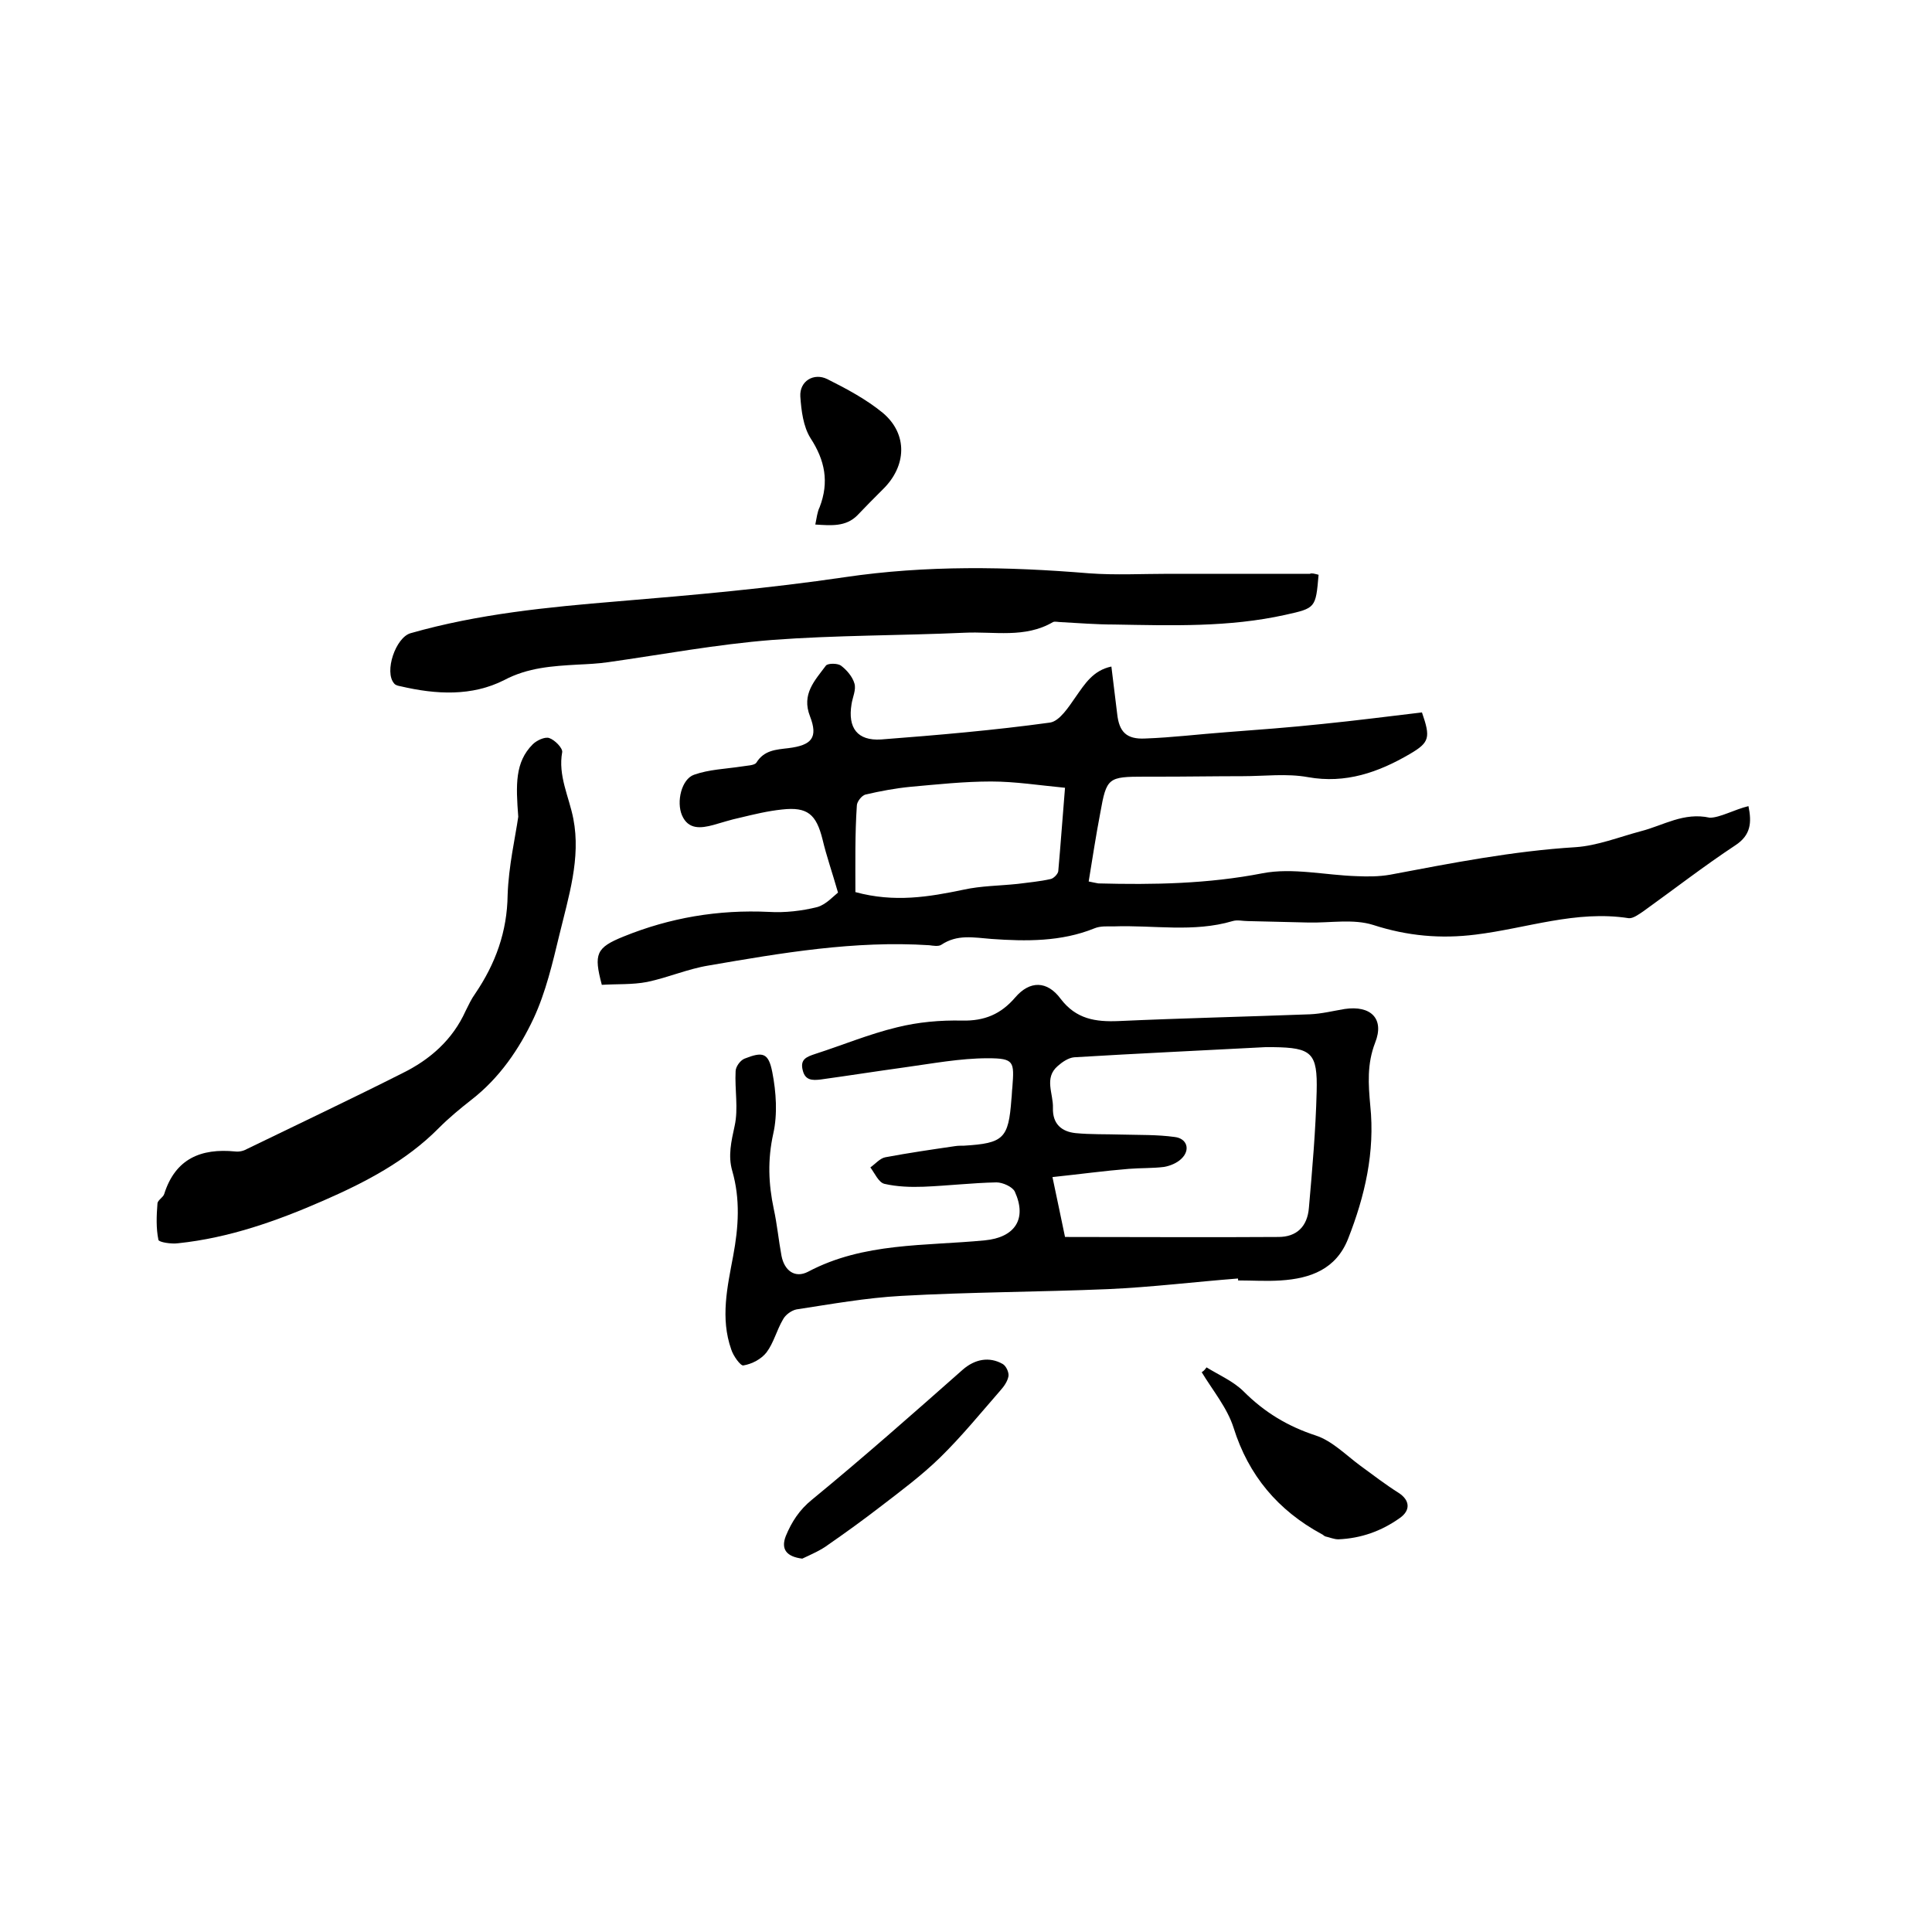 <svg enable-background="new 0 0 400 400" viewBox="0 0 400 400" xmlns="http://www.w3.org/2000/svg"><path d="m362 166.9c.7 3.4.5 6-2.7 8.1-6.5 4.3-12.7 9.1-19.1 13.7-.9.6-2.1 1.5-3 1.4-10.9-1.7-21.1 2.1-31.7 3.4-7.2.9-14.1.3-21.2-2-4.1-1.3-8.9-.4-13.4-.5-4.2-.1-8.4-.2-12.6-.3-1 0-2.1-.3-3.1 0-8.1 2.4-16.4.8-24.6 1.1-1.4 0-2.8-.1-4 .4-6.9 2.8-14.2 2.7-21.3 2.2-3.8-.3-7.1-1-10.4 1.2-.6.4-1.7.2-2.5.1-15.5-1-30.6 1.6-45.7 4.2-4.3.7-8.4 2.5-12.7 3.4-3.1.6-6.3.4-9.4.6-1.7-6.4-1.2-7.7 4.5-10 9.6-3.9 19.6-5.6 30.1-5.1 3.3.2 6.8-.2 10-1 1.8-.5 3.4-2.3 4.3-3-1.2-4.2-2.4-7.6-3.2-11-1.3-5.2-3.1-6.8-8.4-6.2-2.9.3-5.8 1-8.7 1.7-1.9.4-3.7 1-5.5 1.5-2.6.7-5.2 1-6.5-2-1.2-2.8-.1-7.5 2.5-8.4 3.1-1.1 6.5-1.2 9.8-1.7 1.1-.2 2.7-.2 3.1-.8 1.6-2.6 4.1-2.7 6.6-3 4.9-.6 6.2-2.2 4.5-6.6-1.8-4.6 1-7.4 3.3-10.5.4-.5 2.4-.5 3.1 0 1.2.9 2.4 2.3 2.8 3.7.4 1.3-.4 2.9-.6 4.3-.8 4.9 1.2 7.6 6.1 7.3 11.7-.9 23.4-1.9 35-3.5 2-.3 3.9-3.3 5.3-5.3 1.9-2.7 3.6-5.5 7.4-6.3.4 3.3.8 6.5 1.2 9.8.4 3.7 1.9 5.3 5.8 5.1 5.6-.2 11.2-.9 16.7-1.3 6.6-.5 13.3-1 19.9-1.7 7-.7 13.9-1.6 20.7-2.4 1.8 5.2 1.6 6.2-2.5 8.6-6.5 3.8-13.3 6.2-21.1 4.8-4.4-.8-9-.2-13.5-.2-5.8 0-11.6.1-17.4.1-1 0-1.9 0-2.9 0-7.6 0-7.9.2-9.2 7.5-.9 4.7-1.6 9.3-2.4 14.2.9.2 1.5.3 2 .4 11.4.3 22.7.1 34-2.1 6.2-1.2 13 .4 19.5.6 2.3.1 4.6.1 6.9-.3 12.7-2.4 25.4-4.9 38.4-5.7 4.5-.3 9-2.1 13.5-3.3 4.7-1.2 8.9-4 14.3-2.8 2.1 0 5.1-1.7 8-2.4zm-184.9 17.8c8.1 2.2 15.2 1 22.4-.5 3.6-.8 7.4-.8 11.2-1.2 2.3-.3 4.6-.5 6.8-1 .6-.1 1.5-1 1.6-1.6.5-5.6.9-11.3 1.4-17.3-5.3-.5-10.3-1.3-15.3-1.3-5.6 0-11.1.6-16.7 1.1-3.1.3-6.3.9-9.3 1.6-.8.2-1.8 1.5-1.8 2.3-.4 5.9-.3 11.9-.3 17.9z"/><path d="m256.3 264.7c-9 .7-17.9 1.8-26.9 2.2-14.3.6-28.6.6-42.8 1.4-7.3.4-14.5 1.7-21.7 2.8-1 .2-2.3 1.1-2.8 2.1-1.3 2.2-1.9 4.8-3.4 6.8-1.1 1.4-3 2.4-4.8 2.7-.6.1-2.1-2-2.5-3.3-2.3-6.5-.8-13 .4-19.4 1.1-5.9 1.5-11.7-.2-17.6-.9-3.1-.2-6.1.5-9.3.8-3.6 0-7.5.2-11.3 0-.9.9-2.2 1.8-2.6 3.8-1.5 5-1.3 5.8 2.8s1.1 8.7.2 12.7c-1.2 5.4-1 10.4.1 15.6.7 3.2 1 6.5 1.6 9.7.6 3.1 2.8 4.7 5.5 3.3 11.5-6.1 24.2-5.3 36.6-6.5 6.2-.6 8.8-4.4 6.2-10.1-.5-1-2.5-1.9-3.8-1.9-5 .1-10.1.7-15.1.9-2.7.1-5.5 0-8.1-.6-1.2-.3-2-2.2-2.9-3.4 1-.7 2-1.9 3.1-2.1 4.8-.9 9.6-1.6 14.4-2.3.6-.1 1.3-.1 1.9-.1 8.2-.5 9.2-1.5 9.8-9.6.1-.8.1-1.7.2-2.5.4-5.3.4-6-5.1-6-5.7 0-11.5 1.1-17.3 1.9s-11.5 1.7-17.3 2.5c-1.7.2-3.2.2-3.7-1.9-.6-2.3.8-2.8 2.6-3.4 5.6-1.8 11.1-4.1 16.9-5.5 4.4-1.1 9-1.5 13.5-1.4 4.6.1 8-1.3 11-4.8s6.6-3.5 9.4.3c3.2 4.2 7.2 4.8 12 4.6 13.2-.6 26.4-.9 39.6-1.4 2.4-.1 4.8-.7 7.2-1.1 5.4-.8 8.3 2 6.3 7-1.7 4.4-1.4 8.6-1 13 1 9.6-1.1 18.7-4.6 27.6-2.5 6.3-7.8 8.2-13.9 8.6-3 .2-5.9 0-8.9 0 .1-.2 0-.3 0-.4zm-38.4-21c1 4.6 1.7 8.2 2.6 12.4 14.9 0 29.5.1 44.2 0 3.7 0 6-2.1 6.3-6.1.7-8 1.4-16 1.6-24s-1-9.1-9-9.2c-.5 0-1.1 0-1.6 0-13.2.7-26.4 1.3-39.6 2.1-1.2.1-2.5 1-3.4 1.8-2.9 2.5-.9 5.7-1 8.7-.1 3.3 1.8 4.9 4.7 5.2 3.1.3 6.3.2 9.5.3 3.7.1 7.4 0 11 .5 2.6.3 3.3 2.7 1.4 4.5-.9.9-2.4 1.5-3.6 1.7-2.4.3-4.9.2-7.3.4-5 .4-10.1 1.1-15.8 1.7z"/><path d="m273 119c-.6 6.9-.6 6.9-6.9 8.3-11.7 2.6-23.5 2.2-35.4 2-3.7 0-7.4-.3-11.1-.5-.5 0-1.2-.2-1.6 0-5.8 3.4-12.2 1.9-18.3 2.2-13.3.6-26.7.5-39.9 1.5-11.4.9-22.6 3-33.9 4.6-2.1.3-4.2.4-6.3.5-5.2.3-10.3.6-15.2 3.2-6.7 3.4-14.1 3-21.4 1.3-.5-.1-1.1-.2-1.4-.6-2.1-2.4.3-9.5 3.4-10.4 14-4 28.4-5.4 42.9-6.6 15.7-1.3 31.4-2.7 47-5 16.9-2.5 33.7-2.2 50.6-.8 5.5.4 11 .1 16.5.1h29.2c.4-.2 1 0 1.8.2z"/><path d="m107.3 169.1c-.5-6.6-.7-11.3 3-15 .8-.8 2.5-1.6 3.4-1.3 1.2.4 2.8 2.1 2.7 2.9-.9 4.9 1.4 9.2 2.3 13.8 1.6 8.2-1 16.2-2.9 24.1-1.4 5.8-2.8 11.8-5.3 17.2-3 6.4-7.1 12.4-12.9 16.9-2.3 1.8-4.6 3.7-6.7 5.8-6.8 6.9-15.3 11.3-24 15.1-9.6 4.2-19.5 7.7-30 8.8-1.4.2-4-.2-4.1-.7-.5-2.4-.4-5-.2-7.5 0-.7 1.2-1.3 1.4-2 2.3-7.3 7.6-9.5 14.7-8.8.8.1 1.7-.1 2.4-.5 10.7-5.2 21.5-10.3 32.2-15.7 5.7-2.8 10.4-6.9 13.1-12.9.6-1.2 1.2-2.5 2-3.6 4.2-6.2 6.6-12.8 6.7-20.4.2-6 1.6-12 2.2-16.2z"/><path d="m249.8 283.1c2.6 1.6 5.6 2.9 7.7 5 4.3 4.3 9.1 7.2 14.9 9.1 3.4 1.1 6.3 4.1 9.3 6.3 2.6 1.9 5.2 3.9 7.9 5.6 2.3 1.5 2.5 3.6.2 5.2-3.8 2.7-8 4.2-12.7 4.4-.9 0-1.8-.4-2.7-.6-.3-.1-.5-.4-.8-.5-9-4.9-15.1-12.1-18.2-22-1.3-4.1-4.3-7.7-6.6-11.5.5-.3.7-.6 1-1z"/><path d="m166.1 322.7c-3.2-.4-4.5-1.9-3.4-4.7 1.2-2.9 2.8-5.4 5.4-7.5 10.6-8.7 20.9-17.8 31.2-26.9 2.5-2.2 5.5-2.8 8.3-1.2.7.4 1.3 1.7 1.2 2.5-.2 1.1-.9 2.1-1.7 3-4.1 4.7-8 9.5-12.5 13.9-3.8 3.7-8.1 6.9-12.4 10.2-3.5 2.7-7.1 5.3-10.7 7.8-1.6 1.2-3.5 2-5.4 2.9z"/><path d="m168.8 108.6c.3-1.4.4-2.6.9-3.6 2-5.2 1.1-9.7-1.9-14.3-1.5-2.4-1.9-5.7-2.1-8.6-.2-3.2 2.8-5 5.6-3.6 4 2 8.1 4.2 11.5 7 5.2 4.4 4.9 11 0 15.8-1.8 1.8-3.6 3.6-5.3 5.4-2.4 2.4-5.4 2.1-8.7 1.9z"/></svg>